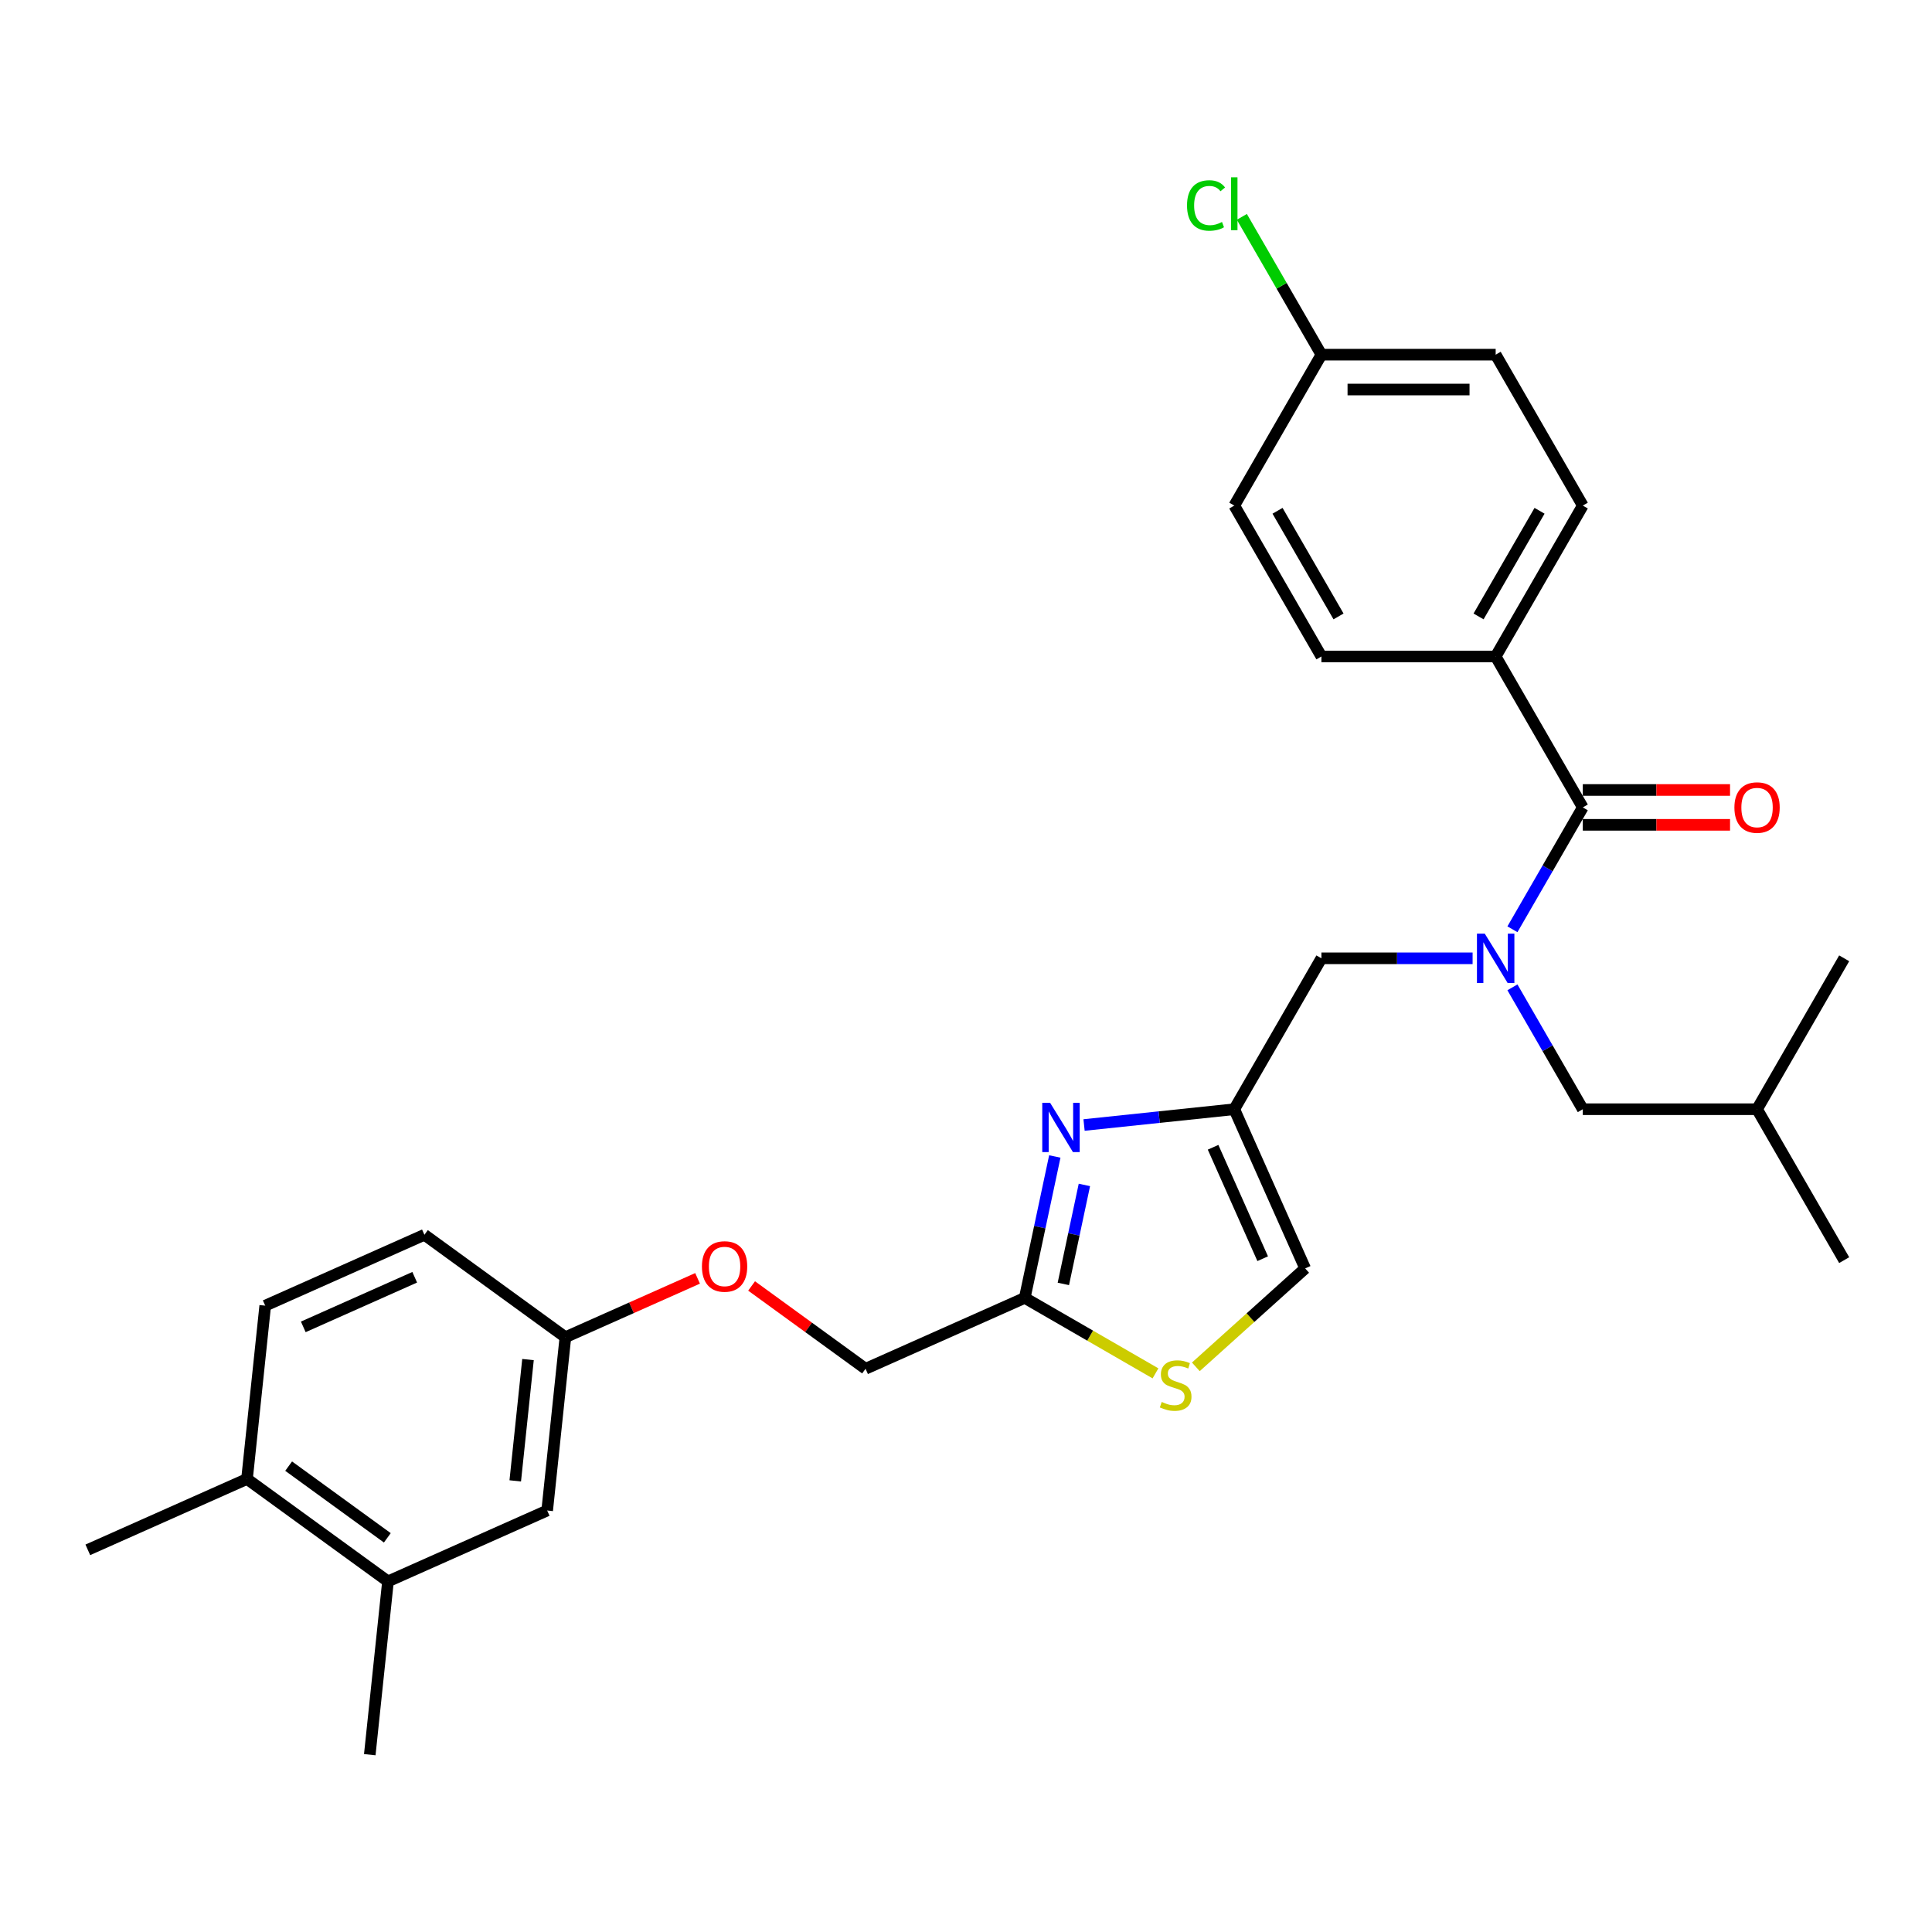 <?xml version='1.0' encoding='iso-8859-1'?>
<svg version='1.1' baseProfile='full'
              xmlns='http://www.w3.org/2000/svg'
                      xmlns:rdkit='http://www.rdkit.org/xml'
                      xmlns:xlink='http://www.w3.org/1999/xlink'
                  xml:space='preserve'
width='1000px' height='1000px' viewBox='0 0 1000 1000'>
<!-- END OF HEADER -->
<rect style='opacity:1.0;fill:#FFFFFF;stroke:none' width='1000' height='1000' x='0' y='0'> </rect>
<path class='bond-0' d='M 774.156,339.798 L 819.253,261.687' style='fill:none;fill-rule:evenodd;stroke:#000000;stroke-width:6px;stroke-linecap:butt;stroke-linejoin:miter;stroke-opacity:1' />
<path class='bond-0' d='M 765.298,319.062 L 796.866,264.384' style='fill:none;fill-rule:evenodd;stroke:#000000;stroke-width:6px;stroke-linecap:butt;stroke-linejoin:miter;stroke-opacity:1' />
<path class='bond-1' d='M 774.156,339.798 L 683.961,339.798' style='fill:none;fill-rule:evenodd;stroke:#000000;stroke-width:6px;stroke-linecap:butt;stroke-linejoin:miter;stroke-opacity:1' />
<path class='bond-2' d='M 774.156,339.798 L 819.253,417.909' style='fill:none;fill-rule:evenodd;stroke:#000000;stroke-width:6px;stroke-linecap:butt;stroke-linejoin:miter;stroke-opacity:1' />
<path class='bond-3' d='M 762.214,496.02 L 723.087,496.02' style='fill:none;fill-rule:evenodd;stroke:#0000FF;stroke-width:6px;stroke-linecap:butt;stroke-linejoin:miter;stroke-opacity:1' />
<path class='bond-3' d='M 723.087,496.02 L 683.961,496.02' style='fill:none;fill-rule:evenodd;stroke:#000000;stroke-width:6px;stroke-linecap:butt;stroke-linejoin:miter;stroke-opacity:1' />
<path class='bond-4' d='M 782.831,480.994 L 801.042,449.452' style='fill:none;fill-rule:evenodd;stroke:#0000FF;stroke-width:6px;stroke-linecap:butt;stroke-linejoin:miter;stroke-opacity:1' />
<path class='bond-4' d='M 801.042,449.452 L 819.253,417.909' style='fill:none;fill-rule:evenodd;stroke:#000000;stroke-width:6px;stroke-linecap:butt;stroke-linejoin:miter;stroke-opacity:1' />
<path class='bond-5' d='M 782.831,511.047 L 801.042,542.589' style='fill:none;fill-rule:evenodd;stroke:#0000FF;stroke-width:6px;stroke-linecap:butt;stroke-linejoin:miter;stroke-opacity:1' />
<path class='bond-5' d='M 801.042,542.589 L 819.253,574.132' style='fill:none;fill-rule:evenodd;stroke:#000000;stroke-width:6px;stroke-linecap:butt;stroke-linejoin:miter;stroke-opacity:1' />
<path class='bond-6' d='M 819.253,426.929 L 857.36,426.929' style='fill:none;fill-rule:evenodd;stroke:#000000;stroke-width:6px;stroke-linecap:butt;stroke-linejoin:miter;stroke-opacity:1' />
<path class='bond-6' d='M 857.36,426.929 L 895.468,426.929' style='fill:none;fill-rule:evenodd;stroke:#FF0000;stroke-width:6px;stroke-linecap:butt;stroke-linejoin:miter;stroke-opacity:1' />
<path class='bond-6' d='M 819.253,408.89 L 857.36,408.89' style='fill:none;fill-rule:evenodd;stroke:#000000;stroke-width:6px;stroke-linecap:butt;stroke-linejoin:miter;stroke-opacity:1' />
<path class='bond-6' d='M 857.36,408.89 L 895.468,408.89' style='fill:none;fill-rule:evenodd;stroke:#FF0000;stroke-width:6px;stroke-linecap:butt;stroke-linejoin:miter;stroke-opacity:1' />
<path class='bond-7' d='M 819.253,261.687 L 774.156,183.576' style='fill:none;fill-rule:evenodd;stroke:#000000;stroke-width:6px;stroke-linecap:butt;stroke-linejoin:miter;stroke-opacity:1' />
<path class='bond-8' d='M 683.961,339.798 L 638.863,261.687' style='fill:none;fill-rule:evenodd;stroke:#000000;stroke-width:6px;stroke-linecap:butt;stroke-linejoin:miter;stroke-opacity:1' />
<path class='bond-8' d='M 692.818,319.062 L 661.25,264.384' style='fill:none;fill-rule:evenodd;stroke:#000000;stroke-width:6px;stroke-linecap:butt;stroke-linejoin:miter;stroke-opacity:1' />
<path class='bond-9' d='M 819.253,574.132 L 909.448,574.132' style='fill:none;fill-rule:evenodd;stroke:#000000;stroke-width:6px;stroke-linecap:butt;stroke-linejoin:miter;stroke-opacity:1' />
<path class='bond-10' d='M 683.961,496.02 L 638.863,574.132' style='fill:none;fill-rule:evenodd;stroke:#000000;stroke-width:6px;stroke-linecap:butt;stroke-linejoin:miter;stroke-opacity:1' />
<path class='bond-11' d='M 909.448,574.132 L 954.545,652.243' style='fill:none;fill-rule:evenodd;stroke:#000000;stroke-width:6px;stroke-linecap:butt;stroke-linejoin:miter;stroke-opacity:1' />
<path class='bond-12' d='M 909.448,574.132 L 954.545,496.02' style='fill:none;fill-rule:evenodd;stroke:#000000;stroke-width:6px;stroke-linecap:butt;stroke-linejoin:miter;stroke-opacity:1' />
<path class='bond-13' d='M 389.023,665.611 L 418.518,687.04' style='fill:none;fill-rule:evenodd;stroke:#FF0000;stroke-width:6px;stroke-linecap:butt;stroke-linejoin:miter;stroke-opacity:1' />
<path class='bond-13' d='M 418.518,687.04 L 448.013,708.469' style='fill:none;fill-rule:evenodd;stroke:#000000;stroke-width:6px;stroke-linecap:butt;stroke-linejoin:miter;stroke-opacity:1' />
<path class='bond-14' d='M 361.063,661.678 L 326.855,676.909' style='fill:none;fill-rule:evenodd;stroke:#FF0000;stroke-width:6px;stroke-linecap:butt;stroke-linejoin:miter;stroke-opacity:1' />
<path class='bond-14' d='M 326.855,676.909 L 292.646,692.139' style='fill:none;fill-rule:evenodd;stroke:#000000;stroke-width:6px;stroke-linecap:butt;stroke-linejoin:miter;stroke-opacity:1' />
<path class='bond-15' d='M 448.013,708.469 L 530.41,671.783' style='fill:none;fill-rule:evenodd;stroke:#000000;stroke-width:6px;stroke-linecap:butt;stroke-linejoin:miter;stroke-opacity:1' />
<path class='bond-16' d='M 618.965,707.477 L 647.257,682.003' style='fill:none;fill-rule:evenodd;stroke:#CCCC00;stroke-width:6px;stroke-linecap:butt;stroke-linejoin:miter;stroke-opacity:1' />
<path class='bond-16' d='M 647.257,682.003 L 675.549,656.529' style='fill:none;fill-rule:evenodd;stroke:#000000;stroke-width:6px;stroke-linecap:butt;stroke-linejoin:miter;stroke-opacity:1' />
<path class='bond-17' d='M 598.076,710.851 L 564.243,691.317' style='fill:none;fill-rule:evenodd;stroke:#CCCC00;stroke-width:6px;stroke-linecap:butt;stroke-linejoin:miter;stroke-opacity:1' />
<path class='bond-17' d='M 564.243,691.317 L 530.41,671.783' style='fill:none;fill-rule:evenodd;stroke:#000000;stroke-width:6px;stroke-linecap:butt;stroke-linejoin:miter;stroke-opacity:1' />
<path class='bond-18' d='M 675.549,656.529 L 638.863,574.132' style='fill:none;fill-rule:evenodd;stroke:#000000;stroke-width:6px;stroke-linecap:butt;stroke-linejoin:miter;stroke-opacity:1' />
<path class='bond-18' d='M 653.566,651.506 L 627.887,593.828' style='fill:none;fill-rule:evenodd;stroke:#000000;stroke-width:6px;stroke-linecap:butt;stroke-linejoin:miter;stroke-opacity:1' />
<path class='bond-19' d='M 200.821,818.526 L 127.852,765.511' style='fill:none;fill-rule:evenodd;stroke:#000000;stroke-width:6px;stroke-linecap:butt;stroke-linejoin:miter;stroke-opacity:1' />
<path class='bond-19' d='M 200.479,795.98 L 149.4,758.869' style='fill:none;fill-rule:evenodd;stroke:#000000;stroke-width:6px;stroke-linecap:butt;stroke-linejoin:miter;stroke-opacity:1' />
<path class='bond-20' d='M 200.821,818.526 L 283.218,781.84' style='fill:none;fill-rule:evenodd;stroke:#000000;stroke-width:6px;stroke-linecap:butt;stroke-linejoin:miter;stroke-opacity:1' />
<path class='bond-21' d='M 200.821,818.526 L 191.393,908.227' style='fill:none;fill-rule:evenodd;stroke:#000000;stroke-width:6px;stroke-linecap:butt;stroke-linejoin:miter;stroke-opacity:1' />
<path class='bond-22' d='M 127.852,765.511 L 137.28,675.81' style='fill:none;fill-rule:evenodd;stroke:#000000;stroke-width:6px;stroke-linecap:butt;stroke-linejoin:miter;stroke-opacity:1' />
<path class='bond-23' d='M 127.852,765.511 L 45.455,802.196' style='fill:none;fill-rule:evenodd;stroke:#000000;stroke-width:6px;stroke-linecap:butt;stroke-linejoin:miter;stroke-opacity:1' />
<path class='bond-24' d='M 137.28,675.81 L 219.677,639.124' style='fill:none;fill-rule:evenodd;stroke:#000000;stroke-width:6px;stroke-linecap:butt;stroke-linejoin:miter;stroke-opacity:1' />
<path class='bond-24' d='M 156.976,686.786 L 214.654,661.106' style='fill:none;fill-rule:evenodd;stroke:#000000;stroke-width:6px;stroke-linecap:butt;stroke-linejoin:miter;stroke-opacity:1' />
<path class='bond-25' d='M 219.677,639.124 L 292.646,692.139' style='fill:none;fill-rule:evenodd;stroke:#000000;stroke-width:6px;stroke-linecap:butt;stroke-linejoin:miter;stroke-opacity:1' />
<path class='bond-26' d='M 292.646,692.139 L 283.218,781.84' style='fill:none;fill-rule:evenodd;stroke:#000000;stroke-width:6px;stroke-linecap:butt;stroke-linejoin:miter;stroke-opacity:1' />
<path class='bond-26' d='M 273.292,703.709 L 266.692,766.5' style='fill:none;fill-rule:evenodd;stroke:#000000;stroke-width:6px;stroke-linecap:butt;stroke-linejoin:miter;stroke-opacity:1' />
<path class='bond-27' d='M 638.863,574.132 L 599.984,578.218' style='fill:none;fill-rule:evenodd;stroke:#000000;stroke-width:6px;stroke-linecap:butt;stroke-linejoin:miter;stroke-opacity:1' />
<path class='bond-27' d='M 599.984,578.218 L 561.104,582.304' style='fill:none;fill-rule:evenodd;stroke:#0000FF;stroke-width:6px;stroke-linecap:butt;stroke-linejoin:miter;stroke-opacity:1' />
<path class='bond-28' d='M 545.968,598.586 L 538.189,635.185' style='fill:none;fill-rule:evenodd;stroke:#0000FF;stroke-width:6px;stroke-linecap:butt;stroke-linejoin:miter;stroke-opacity:1' />
<path class='bond-28' d='M 538.189,635.185 L 530.41,671.783' style='fill:none;fill-rule:evenodd;stroke:#000000;stroke-width:6px;stroke-linecap:butt;stroke-linejoin:miter;stroke-opacity:1' />
<path class='bond-28' d='M 561.279,613.316 L 555.834,638.935' style='fill:none;fill-rule:evenodd;stroke:#0000FF;stroke-width:6px;stroke-linecap:butt;stroke-linejoin:miter;stroke-opacity:1' />
<path class='bond-28' d='M 555.834,638.935 L 550.388,664.554' style='fill:none;fill-rule:evenodd;stroke:#000000;stroke-width:6px;stroke-linecap:butt;stroke-linejoin:miter;stroke-opacity:1' />
<path class='bond-29' d='M 683.961,183.576 L 638.863,261.687' style='fill:none;fill-rule:evenodd;stroke:#000000;stroke-width:6px;stroke-linecap:butt;stroke-linejoin:miter;stroke-opacity:1' />
<path class='bond-30' d='M 683.961,183.576 L 663.369,147.91' style='fill:none;fill-rule:evenodd;stroke:#000000;stroke-width:6px;stroke-linecap:butt;stroke-linejoin:miter;stroke-opacity:1' />
<path class='bond-30' d='M 663.369,147.91 L 642.778,112.245' style='fill:none;fill-rule:evenodd;stroke:#00CC00;stroke-width:6px;stroke-linecap:butt;stroke-linejoin:miter;stroke-opacity:1' />
<path class='bond-31' d='M 683.961,183.576 L 774.156,183.576' style='fill:none;fill-rule:evenodd;stroke:#000000;stroke-width:6px;stroke-linecap:butt;stroke-linejoin:miter;stroke-opacity:1' />
<path class='bond-31' d='M 697.49,201.615 L 760.626,201.615' style='fill:none;fill-rule:evenodd;stroke:#000000;stroke-width:6px;stroke-linecap:butt;stroke-linejoin:miter;stroke-opacity:1' />
<path  class='atom-1' d='M 768.509 483.249
L 776.879 496.778
Q 777.709 498.113, 779.044 500.53
Q 780.379 502.947, 780.451 503.092
L 780.451 483.249
L 783.842 483.249
L 783.842 508.792
L 780.343 508.792
L 771.36 494
Q 770.313 492.268, 769.195 490.284
Q 768.113 488.3, 767.788 487.686
L 767.788 508.792
L 764.469 508.792
L 764.469 483.249
L 768.509 483.249
' fill='#0000FF'/>
<path  class='atom-3' d='M 897.723 417.982
Q 897.723 411.848, 900.753 408.421
Q 903.784 404.993, 909.448 404.993
Q 915.112 404.993, 918.143 408.421
Q 921.173 411.848, 921.173 417.982
Q 921.173 424.187, 918.107 427.723
Q 915.04 431.222, 909.448 431.222
Q 903.82 431.222, 900.753 427.723
Q 897.723 424.223, 897.723 417.982
M 909.448 428.336
Q 913.344 428.336, 915.437 425.738
Q 917.566 423.105, 917.566 417.982
Q 917.566 412.967, 915.437 410.441
Q 913.344 407.88, 909.448 407.88
Q 905.552 407.88, 903.423 410.405
Q 901.33 412.931, 901.33 417.982
Q 901.33 423.141, 903.423 425.738
Q 905.552 428.336, 909.448 428.336
' fill='#FF0000'/>
<path  class='atom-9' d='M 363.318 655.526
Q 363.318 649.393, 366.348 645.965
Q 369.379 642.538, 375.043 642.538
Q 380.708 642.538, 383.738 645.965
Q 386.769 649.393, 386.769 655.526
Q 386.769 661.731, 383.702 665.267
Q 380.635 668.767, 375.043 668.767
Q 369.415 668.767, 366.348 665.267
Q 363.318 661.767, 363.318 655.526
M 375.043 665.88
Q 378.94 665.88, 381.032 663.283
Q 383.161 660.649, 383.161 655.526
Q 383.161 650.511, 381.032 647.986
Q 378.94 645.424, 375.043 645.424
Q 371.147 645.424, 369.018 647.95
Q 366.926 650.475, 366.926 655.526
Q 366.926 660.685, 369.018 663.283
Q 371.147 665.88, 375.043 665.88
' fill='#FF0000'/>
<path  class='atom-11' d='M 601.305 725.648
Q 601.594 725.756, 602.784 726.261
Q 603.975 726.766, 605.274 727.091
Q 606.609 727.38, 607.907 727.38
Q 610.325 727.38, 611.732 726.225
Q 613.139 725.035, 613.139 722.978
Q 613.139 721.571, 612.417 720.705
Q 611.732 719.839, 610.649 719.37
Q 609.567 718.901, 607.763 718.36
Q 605.49 717.675, 604.119 717.025
Q 602.784 716.376, 601.81 715.005
Q 600.872 713.634, 600.872 711.325
Q 600.872 708.114, 603.037 706.13
Q 605.238 704.145, 609.567 704.145
Q 612.525 704.145, 615.881 705.552
L 615.051 708.33
Q 611.984 707.068, 609.675 707.068
Q 607.186 707.068, 605.815 708.114
Q 604.444 709.124, 604.48 710.892
Q 604.48 712.263, 605.166 713.093
Q 605.887 713.923, 606.897 714.392
Q 607.944 714.861, 609.675 715.402
Q 611.984 716.123, 613.355 716.845
Q 614.726 717.566, 615.7 719.046
Q 616.711 720.489, 616.711 722.978
Q 616.711 726.514, 614.329 728.426
Q 611.984 730.302, 608.052 730.302
Q 605.779 730.302, 604.047 729.797
Q 602.351 729.328, 600.331 728.498
L 601.305 725.648
' fill='#CCCC00'/>
<path  class='atom-22' d='M 543.516 570.788
L 551.886 584.317
Q 552.716 585.652, 554.051 588.069
Q 555.386 590.486, 555.458 590.631
L 555.458 570.788
L 558.849 570.788
L 558.849 596.331
L 555.35 596.331
L 546.366 581.539
Q 545.32 579.807, 544.202 577.823
Q 543.119 575.839, 542.795 575.226
L 542.795 596.331
L 539.475 596.331
L 539.475 570.788
L 543.516 570.788
' fill='#0000FF'/>
<path  class='atom-29' d='M 614.402 106.349
Q 614.402 99.999, 617.361 96.68
Q 620.355 93.325, 626.019 93.325
Q 631.287 93.325, 634.101 97.041
L 631.72 98.989
Q 629.663 96.283, 626.019 96.283
Q 622.159 96.283, 620.103 98.881
Q 618.082 101.442, 618.082 106.349
Q 618.082 111.4, 620.175 113.997
Q 622.303 116.595, 626.416 116.595
Q 629.23 116.595, 632.513 114.899
L 633.524 117.605
Q 632.189 118.471, 630.168 118.976
Q 628.148 119.481, 625.911 119.481
Q 620.355 119.481, 617.361 116.09
Q 614.402 112.699, 614.402 106.349
' fill='#00CC00'/>
<path  class='atom-29' d='M 637.204 91.773
L 640.523 91.773
L 640.523 119.156
L 637.204 119.156
L 637.204 91.773
' fill='#00CC00'/>
</svg>
